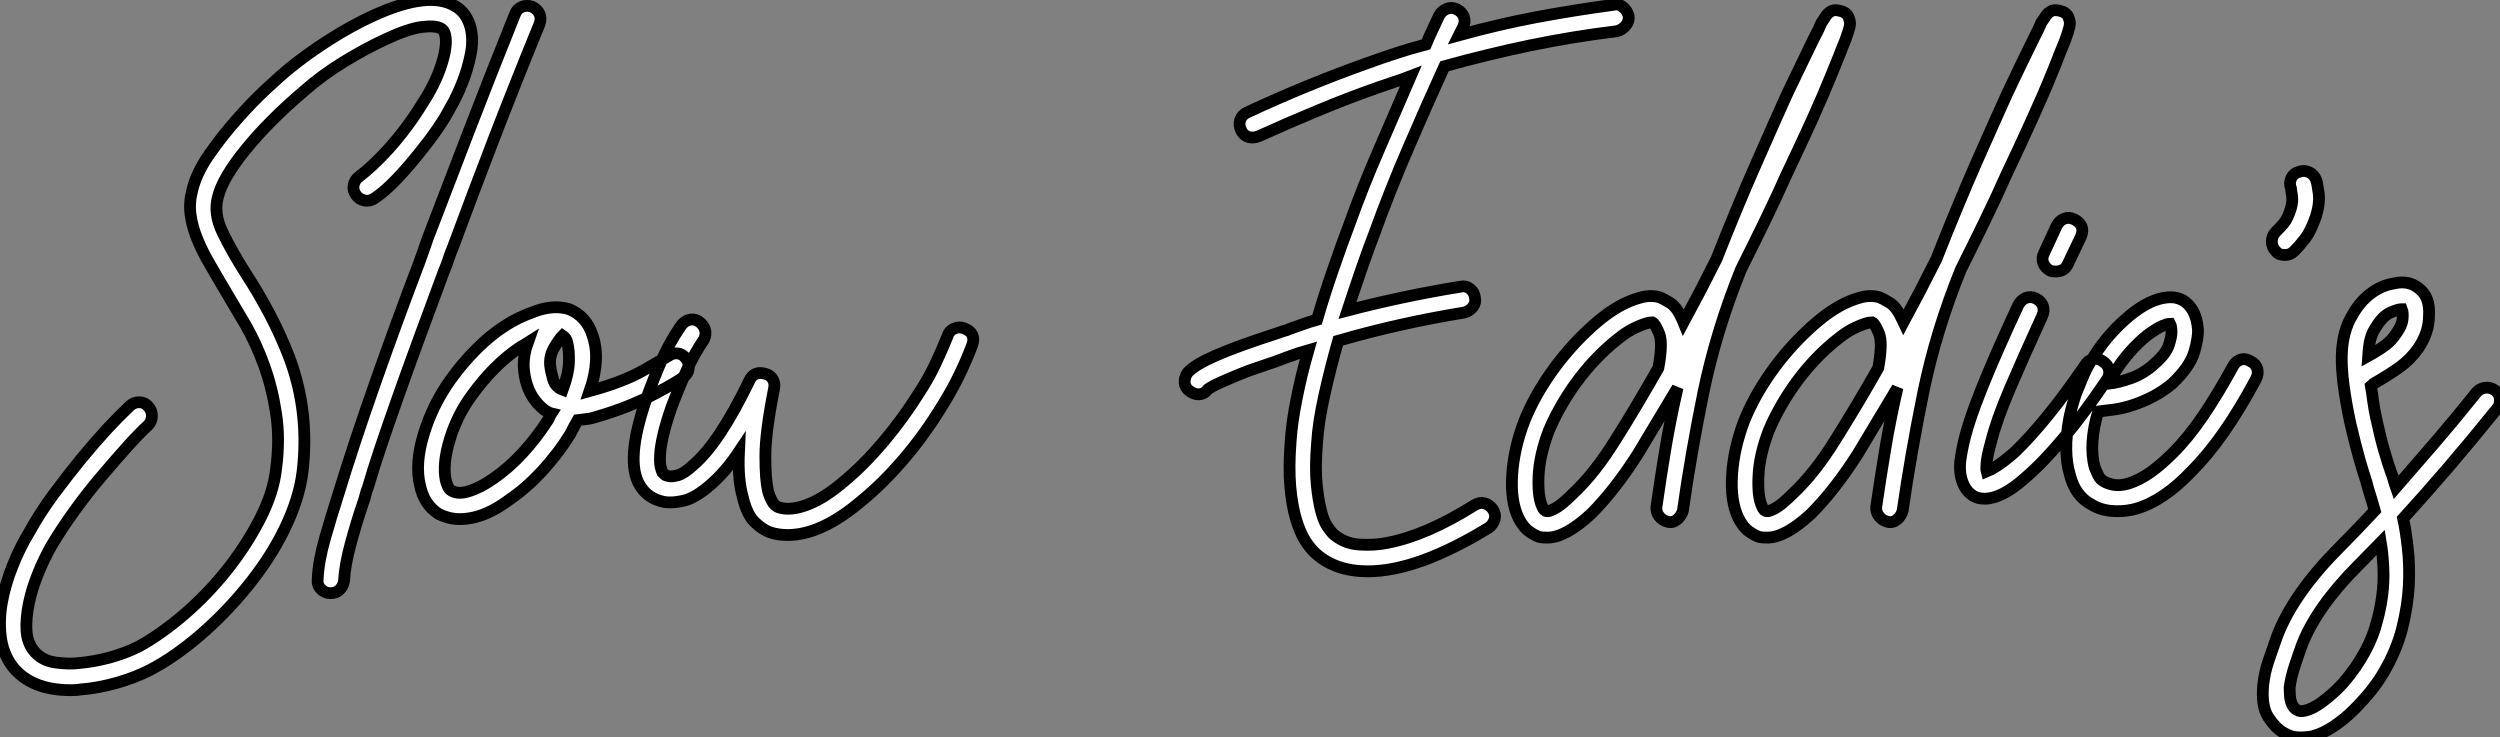 <?xml version="1.0" standalone="no"?>
<svg xmlns="http://www.w3.org/2000/svg" viewBox="-0.344 -45.207 212.036 62.544"><rect x="-0.344" y="-45.207" width="212.036" height="62.544" fill="#808080" stroke="none"/><path d="M39.59-42.78L39.59-42.78Q39.82-41.72 39.56-40.52Q39.31-39.31 38.89-38.25Q38.47-37.18 38.02-36.37Q37.58-35.56 37.41-35.28L37.41-35.28Q36.79-34.27 36.01-33.24Q35.22-32.20 34.41-31.25Q33.60-30.30 32.82-29.54Q32.03-28.78 31.42-28.39L31.42-28.39Q31.02-28.11 30.58-28.20Q30.13-28.28 29.85-28.67L29.85-28.67Q29.57-29.06 29.65-29.51Q29.74-29.96 30.13-30.24L30.13-30.24Q30.58-30.58 31.25-31.19Q31.92-31.81 32.68-32.65Q33.43-33.49 34.16-34.47Q34.89-35.45 35.50-36.46L35.50-36.46Q36.57-38.08 37.10-39.73Q37.63-41.38 37.41-42.28L37.41-42.28Q37.30-42.67 37.07-42.78L37.07-42.78Q36.62-43.06 35.45-42.92Q34.27-42.78 32.26-41.83L32.26-41.83Q30.58-41.05 28.76-39.93Q26.94-38.81 25.48-37.52L25.48-37.52Q22.51-35 20.52-32.56Q18.54-30.13 18.14-28.50L18.14-28.50Q17.75-27.10 18.54-25.48Q19.32-23.86 20.61-21.84L20.61-21.84Q21.56-20.38 22.48-18.65Q23.41-16.91 24.19-14.90L24.19-14.90Q25.93-10.25 25.31-5.15L25.31-5.15Q25.03-2.91 23.80-0.36Q22.57 2.18 20.50 4.70L20.50 4.70Q18.70 6.89 16.58 8.71Q14.45 10.53 12.43 11.59L12.43 11.59Q11.14 12.26 9.55 12.71Q7.95 13.16 6.50 13.27L6.50 13.27Q6.22 13.33 5.66 13.33L5.66 13.33Q2.24 13.33 0.67 11.26L0.67 11.26Q-0.11 10.19-0.28 8.76Q-0.45 7.34-0.17 5.82Q0.11 4.31 0.73 2.77Q1.34 1.23 2.13-0.06L2.13-0.06Q3.02-1.68 4.20-3.28Q5.38-4.87 6.55-6.30Q7.73-7.73 8.79-8.88Q9.86-10.02 10.64-10.75L10.64-10.75Q10.98-11.09 11.45-11.09Q11.93-11.09 12.21-10.75L12.21-10.75Q12.54-10.42 12.54-9.94Q12.54-9.46 12.21-9.13L12.21-9.13Q11.48-8.46 10.47-7.34Q9.46-6.22 8.32-4.87Q7.17-3.53 6.05-1.99Q4.93-0.45 4.03 1.06L4.03 1.06Q3.36 2.24 2.86 3.50Q2.35 4.76 2.10 5.99Q1.85 7.22 1.90 8.23Q1.96 9.24 2.46 9.91L2.46 9.91Q3.14 10.81 4.34 10.98Q5.54 11.14 6.33 11.03L6.33 11.03Q7.62 10.92 8.96 10.56Q10.30 10.19 11.42 9.63L11.42 9.63Q13.27 8.62 15.26 6.92Q17.25 5.21 18.90 3.14Q20.55 1.06 21.70-1.18Q22.85-3.42 23.07-5.43L23.07-5.43Q23.41-7.95 23.07-10.14Q22.74-12.32 22.06-14.20Q21.39-16.07 20.47-17.67Q19.54-19.26 18.70-20.66L18.70-20.66Q18.03-21.78 17.42-22.85Q16.80-23.91 16.38-24.95Q15.96-25.98 15.82-26.99Q15.68-28 15.96-29.06L15.96-29.06Q16.30-30.52 17.39-32.09Q18.48-33.66 19.74-35.08Q21-36.51 22.20-37.63Q23.41-38.75 24.02-39.26L24.02-39.26Q25.65-40.60 27.58-41.83Q29.51-43.06 31.36-43.90L31.36-43.90Q36.06-46.03 38.25-44.69L38.25-44.69Q39.26-44.13 39.59-42.78ZM44.80-44.63L44.80-44.63Q45.25-44.41 45.42-44.02Q45.58-43.62 45.42-43.18L45.42-43.18Q43.29-37.97 41.47-33.24Q39.65-28.50 38.08-24.25L38.08-24.25Q37.86-23.74 37.69-23.21Q37.52-22.68 37.30-22.18L37.30-22.18Q36.23-19.26 35.22-16.55Q34.22-13.83 33.38-11.45Q32.54-9.07 31.89-7.14Q31.25-5.21 30.86-3.86L30.86-3.86Q30.74-3.58 30.66-3.25Q30.58-2.91 30.46-2.58L30.46-2.58Q29.90-0.95 29.40 0.90Q28.90 2.74 28.84 4.03L28.84 4.03Q28.78 4.48 28.48 4.79Q28.17 5.10 27.72 5.10L27.72 5.10L27.66 5.10Q27.22 5.10 26.88 4.76Q26.54 4.42 26.60 3.92L26.60 3.92Q26.66 2.41 27.22 0.45Q27.78-1.51 28.34-3.25L28.34-3.25Q29.62-7.45 31.44-12.63Q33.26-17.81 35.22-22.96L35.22-22.96Q35.39-23.46 35.59-24.00Q35.78-24.53 35.95-25.03L35.95-25.03Q37.58-29.29 39.40-34.02Q41.22-38.75 43.34-44.02L43.34-44.02Q43.51-44.46 43.93-44.63Q44.35-44.80 44.80-44.63ZM57.85-14.78L57.85-14.78Q58.13-14.39 58.07-13.94Q58.02-13.50 57.62-13.22L57.62-13.22Q57.40-13.05 56.78-12.68Q56.17-12.32 55.22-11.82Q54.26-11.31 52.95-10.78Q51.63-10.25 50.06-9.80L50.06-9.80Q49.73-9.69 49.36-9.66Q49.00-9.63 48.66-9.58L48.66-9.58Q48.50-9.30 48.33-8.99Q48.16-8.68 47.99-8.34L47.99-8.34Q46.98-6.72 45.64-5.26Q44.30-3.81 42.90-2.86L42.90-2.86Q41.33-1.68 39.93-1.34L39.93-1.34Q39.26-1.18 38.64-1.18L38.64-1.18Q37.74-1.18 36.85-1.62L36.85-1.62Q35.62-2.41 35.28-4.03L35.28-4.03Q34.83-5.88 35.59-8.37Q36.34-10.86 37.86-12.99L37.86-12.99Q38.86-14.39 40.07-15.60Q41.27-16.80 42.50-17.58L42.50-17.58Q43.51-18.26 45.08-18.82Q46.65-19.38 47.94-18.98L47.94-18.98Q49.39-18.37 49.90-16.80L49.90-16.80Q50.62-14.78 49.67-12.04L49.67-12.04Q52.53-12.82 54.24-13.80Q55.94-14.78 56.34-15.01L56.34-15.01Q56.73-15.29 57.15-15.23Q57.57-15.18 57.85-14.78ZM46.09-9.52L46.09-9.52Q46.20-9.69 46.26-9.83Q46.31-9.97 46.42-10.14L46.42-10.14Q46.20-10.19 45.86-10.42L45.86-10.42Q44.18-11.70 44.07-14.22L44.07-14.22Q44.07-15.18 44.41-16.13L44.41-16.13Q44.24-16.02 44.07-15.93Q43.90-15.85 43.74-15.74L43.74-15.74Q41.55-14.28 39.65-11.65L39.65-11.65Q38.42-9.97 37.80-7.92Q37.18-5.88 37.46-4.48L37.46-4.48Q37.52-4.26 37.63-3.98Q37.74-3.70 37.97-3.58L37.97-3.58Q38.53-3.25 39.48-3.56Q40.43-3.86 41.55-4.65L41.55-4.65Q42.84-5.54 44.02-6.83Q45.19-8.12 46.09-9.52ZM47.38-12.15L47.38-12.15Q47.88-13.50 47.91-14.50Q47.94-15.51 47.77-16.13L47.77-16.13Q47.71-16.52 47.38-16.74L47.38-16.74Q47.10-16.46 46.68-15.76Q46.26-15.06 46.31-14.28L46.31-14.28Q46.37-13.72 46.56-13.05Q46.76-12.38 47.38-12.15ZM81.42-17.36L81.42-17.36Q82.49-16.97 82.10-15.90L82.10-15.90Q81.03-13.10 79.58-10.81L79.58-10.81Q78.12-8.40 76.33-6.30Q74.54-4.20 72.74-2.74L72.74-2.74Q69.33 0.17 66.47 0.17L66.47 0.17Q65.63 0.17 64.96-0.06L64.96-0.06Q64.34-0.28 63.67-0.92Q63.00-1.57 62.66-3.02L62.66-3.02Q62.22-4.54 62.33-6.89L62.33-6.89Q61.21-5.21 59.92-4.09L59.92-4.09Q58.63-2.97 57.65-2.74Q56.67-2.52 56.00-2.63L56.00-2.63Q54.60-2.91 53.93-4.03L53.93-4.03Q52.64-6.10 54.49-11.42L54.49-11.42Q55.05-12.99 55.72-14.53Q56.39-16.07 57.34-17.47L57.34-17.47Q57.62-17.92 58.04-18.06Q58.46-18.20 58.86-17.98L58.86-17.98Q59.30-17.70 59.44-17.28Q59.58-16.86 59.36-16.41L59.36-16.41Q58.52-15.18 57.88-13.75Q57.23-12.32 56.62-10.70L56.62-10.70Q56.11-9.24 55.89-8.23Q55.66-7.22 55.64-6.58Q55.61-5.94 55.69-5.60Q55.78-5.26 55.83-5.15L55.83-5.15Q55.94-5.04 56.03-4.96Q56.11-4.87 56.39-4.82L56.39-4.82Q56.62-4.76 57.15-4.90Q57.68-5.04 58.46-5.77L58.46-5.77Q60.65-7.62 63.22-12.94L63.22-12.94Q63.62-13.78 64.57-13.50L64.57-13.50Q65.02-13.38 65.21-13.02Q65.41-12.66 65.30-12.21L65.30-12.21Q64.57-8.51 64.57-6.52Q64.57-4.54 64.79-3.58L64.79-3.58Q64.90-3.14 65.13-2.72Q65.35-2.30 65.69-2.18L65.69-2.18Q66.70-1.85 68.15-2.41Q69.61-2.97 71.29-4.42L71.29-4.42Q72.97-5.82 74.62-7.78Q76.27-9.74 77.67-11.98L77.67-11.98Q78.40-13.10 78.96-14.28Q79.52-15.46 80.02-16.69L80.02-16.69Q80.14-17.14 80.56-17.33Q80.98-17.53 81.42-17.36Z" fill="white" stroke="black" transform="scale(1,1)"/><path d="M137.79-43.85L137.79-43.85Q137.85-43.40 137.54-43.04Q137.23-42.67 136.79-42.56L136.79-42.56Q133.09-42.11 129.45-41.36Q125.81-40.60 122.17-39.59L122.17-39.59Q120.71-36.40 119.12-32.70Q117.52-29.01 116.23-25.42L116.23-25.42Q115.73-24.14 115.14-22.43Q114.55-20.72 113.94-18.87L113.94-18.87Q118.64-20.10 123.51-20.89L123.51-20.89Q123.96-21 124.33-20.72Q124.69-20.44 124.75-19.99L124.75-19.99Q124.86-19.54 124.58-19.18Q124.30-18.82 123.85-18.70L123.85-18.70Q121.16-18.26 118.50-17.67Q115.84-17.08 113.15-16.30L113.15-16.30Q112.48-13.94 111.98-11.68Q111.47-9.41 111.36-7.62L111.36-7.62Q111.19-5.54 111.33-4.14Q111.47-2.74 111.70-1.88Q111.92-1.01 112.23-0.56Q112.54-0.11 112.71 0.06L112.71 0.06Q113.66 0.90 114.95 0.98Q116.23 1.06 117.30 0.84L117.30 0.84Q120.60 0.22 124.69-2.35L124.69-2.35Q125.14-2.63 125.56-2.52Q125.98-2.41 126.26-2.02L126.26-2.02Q126.54-1.62 126.43-1.18Q126.31-0.73 125.92-0.45L125.92-0.45Q123.01 1.34 120.41 2.30Q117.80 3.25 115.67 3.25L115.67 3.25Q112.93 3.25 111.25 1.74L111.25 1.74Q110.80 1.34 110.35 0.64Q109.91-0.06 109.57-1.20Q109.23-2.35 109.09-3.95Q108.95-5.54 109.12-7.78L109.12-7.78Q109.23-9.41 109.63-11.40Q110.02-13.38 110.63-15.51L110.63-15.51Q110.24-15.40 109.82-15.26Q109.40-15.12 108.79-14.90L108.79-14.90Q107.78-14.50 106.66-14.14Q105.54-13.78 104.59-13.38L104.59-13.38Q103.13-12.77 102.65-12.52Q102.18-12.26 102.12-12.21L102.12-12.21Q101.79-11.76 101.28-11.76L101.28-11.76Q100.95-11.76 100.55-12.04L100.55-12.04Q100.16-12.32 100.13-12.77Q100.11-13.22 100.39-13.61L100.39-13.61Q101.00-14.28 102.79-15.06Q104.59-15.85 108.06-16.97L108.06-16.97Q108.34-17.08 108.56-17.14Q108.79-17.19 109.01-17.30L109.01-17.30Q109.63-17.53 110.19-17.72Q110.75-17.92 111.36-18.09L111.36-18.09Q111.98-20.22 112.71-22.32Q113.43-24.42 114.11-26.21L114.11-26.21Q115.23-29.34 116.63-32.56Q118.03-35.78 119.31-38.75L119.31-38.75Q118.59-38.47 117.89-38.25Q117.19-38.02 116.40-37.74L116.40-37.74Q113.88-36.85 111.39-35.81Q108.90-34.78 106.43-33.66L106.43-33.66Q106.10-33.54 105.93-33.54L105.93-33.54Q105.20-33.54 104.92-34.16L104.92-34.16Q104.70-34.61 104.84-35.03Q104.98-35.45 105.43-35.67L105.43-35.67Q110.47-38.02 115.67-39.87L115.67-39.87Q116.91-40.32 118.11-40.71Q119.31-41.10 120.60-41.44L120.60-41.44Q120.88-42.11 121.16-42.70Q121.44-43.29 121.72-43.90L121.72-43.90Q121.95-44.30 122.37-44.46Q122.79-44.63 123.23-44.41L123.23-44.41Q123.68-44.18 123.82-43.76Q123.96-43.34 123.74-42.90L123.74-42.90L123.40-42.22Q126.65-43.12 129.90-43.74Q133.15-44.35 136.51-44.80L136.51-44.80Q136.95-44.91 137.32-44.60Q137.68-44.30 137.79-43.85ZM156.50-43.57L156.50-43.57Q156.61-43.29 156.53-42.92Q156.44-42.56 156.16-41.78L156.16-41.78Q155.94-41.27 155.69-40.60Q155.43-39.93 155.10-39.14L155.10-39.14Q154.31-37.18 153.31-34.97Q152.30-32.76 151.18-30.41L151.18-30.41Q150.39-28.62 149.41-26.60Q148.43-24.58 147.31-22.34L147.31-22.34Q145.19-17.08 144.12-11.87Q143.06-6.66 142.39-1.90L142.39-1.90Q142.27-1.46 141.91-1.15Q141.55-0.84 141.10-0.95L141.10-0.95Q140.65-1.06 140.37-1.43Q140.09-1.79 140.15-2.24L140.15-2.24Q140.48-4.59 140.90-7.11Q141.32-9.63 141.94-12.32L141.94-12.32Q141.10-10.92 140.26-9.52Q139.42-8.12 138.58-6.72L138.58-6.72Q136.62-3.64 134.60-1.62L134.60-1.62Q132.42 0.39 130.91 0.39L130.91 0.39Q130.46 0.39 130.23 0.34L130.23 0.34Q129.84 0.22 129.34-0.14Q128.83-0.50 128.44-1.29L128.44-1.29Q127.77-2.69 127.91-4.93Q128.05-7.17 128.95-9.52L128.95-9.52Q129.79-11.59 131.19-13.58Q132.59-15.57 134.32-17.19L134.32-17.19Q134.71-17.58 135.44-18.17Q136.17-18.76 137.01-19.24Q137.85-19.71 138.75-19.96Q139.64-20.22 140.43-19.99L140.43-19.99Q140.71-19.88 141.27-19.54Q141.83-19.21 142.27-18.26L142.27-18.26Q142.33-18.14 142.36-18.06Q142.39-17.98 142.44-17.86L142.44-17.86Q143.17-19.21 143.87-20.55Q144.57-21.90 145.24-23.24L145.24-23.24Q147.03-27.78 148.69-31.53Q150.34-35.28 151.23-37.24L151.23-37.24Q151.91-38.64 152.47-39.82Q153.03-40.99 153.47-41.89L153.47-41.89Q153.70-42.34 153.87-42.67Q154.03-43.01 154.15-43.29L154.15-43.29Q154.37-43.62 154.54-43.88Q154.71-44.13 155.04-44.30L155.04-44.30Q155.38-44.41 155.88-44.24L155.88-44.24Q156.39-44.07 156.50-43.57ZM140.31-14L140.31-14Q140.71-16.13 140.37-16.94Q140.03-17.75 139.81-17.86L139.81-17.86L139.70-17.86Q139.31-17.86 138.30-17.39Q137.29-16.91 135.83-15.57L135.83-15.57Q134.27-14.11 133.03-12.32Q131.80-10.53 131.02-8.68L131.02-8.68Q130.23-6.61 130.15-4.84Q130.07-3.08 130.46-2.24L130.46-2.24Q130.63-1.85 130.85-1.85L130.85-1.85Q130.96-1.79 131.52-2.07Q132.08-2.35 133.09-3.36L133.09-3.36Q134.94-5.10 136.67-7.90L136.67-7.90Q137.63-9.41 138.52-10.92Q139.42-12.43 140.31-14ZM175.15-43.57L175.15-43.57Q175.26-43.29 175.17-42.92Q175.09-42.56 174.81-41.78L174.81-41.78Q174.59-41.27 174.33-40.60Q174.08-39.93 173.75-39.14L173.75-39.14Q172.96-37.18 171.95-34.97Q170.95-32.76 169.83-30.41L169.83-30.41Q169.04-28.62 168.06-26.60Q167.08-24.58 165.96-22.34L165.96-22.34Q163.83-17.08 162.77-11.87Q161.71-6.66 161.03-1.90L161.03-1.90Q160.92-1.46 160.56-1.15Q160.19-0.84 159.75-0.95L159.75-0.95Q159.30-1.06 159.02-1.43Q158.74-1.79 158.79-2.24L158.79-2.24Q159.13-4.59 159.55-7.11Q159.97-9.63 160.59-12.32L160.59-12.32Q159.75-10.92 158.91-9.52Q158.07-8.12 157.23-6.72L157.23-6.72Q155.27-3.64 153.25-1.62L153.25-1.62Q151.07 0.39 149.55 0.39L149.55 0.39Q149.11 0.39 148.88 0.34L148.88 0.34Q148.49 0.22 147.99-0.14Q147.48-0.50 147.09-1.29L147.09-1.29Q146.42-2.69 146.56-4.93Q146.70-7.17 147.59-9.52L147.59-9.52Q148.43-11.59 149.83-13.58Q151.23-15.57 152.97-17.19L152.97-17.19Q153.36-17.58 154.09-18.17Q154.82-18.76 155.66-19.24Q156.50-19.71 157.39-19.96Q158.29-20.22 159.07-19.99L159.07-19.99Q159.35-19.88 159.91-19.54Q160.47-19.21 160.92-18.26L160.92-18.26Q160.98-18.14 161.01-18.06Q161.03-17.98 161.09-17.86L161.09-17.86Q161.82-19.21 162.52-20.55Q163.22-21.90 163.89-23.24L163.89-23.24Q165.68-27.78 167.33-31.53Q168.99-35.28 169.88-37.24L169.88-37.24Q170.55-38.64 171.11-39.82Q171.67-40.99 172.12-41.89L172.12-41.89Q172.35-42.34 172.51-42.67Q172.68-43.01 172.79-43.29L172.79-43.29Q173.02-43.62 173.19-43.88Q173.35-44.13 173.69-44.30L173.69-44.30Q174.03-44.41 174.53-44.24L174.53-44.24Q175.03-44.07 175.15-43.57ZM158.96-14L158.96-14Q159.35-16.13 159.02-16.94Q158.68-17.75 158.46-17.86L158.46-17.86L158.35-17.86Q157.95-17.86 156.95-17.39Q155.94-16.91 154.48-15.57L154.48-15.57Q152.91-14.11 151.68-12.32Q150.45-10.53 149.67-8.68L149.67-8.68Q148.88-6.61 148.80-4.84Q148.71-3.08 149.11-2.24L149.11-2.24Q149.27-1.85 149.50-1.85L149.50-1.85Q149.61-1.79 150.17-2.07Q150.73-2.35 151.74-3.36L151.74-3.36Q153.59-5.10 155.32-7.90L155.32-7.90Q156.27-9.41 157.17-10.92Q158.07-12.43 158.96-14ZM178.00-14.56L178.00-14.56Q178.45-14.28 178.53-13.83Q178.62-13.38 178.34-12.99L178.34-12.99Q174.53-7.34 171.39-4.65L171.39-4.65Q169.43-2.91 167.98-2.91L167.98-2.91Q167.42-2.91 167.03-3.14L167.03-3.14Q166.52-3.47 166.27-3.95Q166.02-4.42 165.93-5.01Q165.85-5.60 165.93-6.22Q166.02-6.83 166.13-7.34L166.13-7.34Q166.52-9.24 167.70-12.18Q168.87-15.12 170.83-19.32L170.83-19.32Q171.06-19.77 171.48-19.94Q171.90-20.10 172.35-19.88L172.35-19.88Q172.79-19.66 172.93-19.24Q173.07-18.82 172.85-18.37L172.85-18.37Q171.23-14.84 170.11-12.21Q168.99-9.58 168.54-7.78L168.54-7.78Q168.20-6.55 168.15-5.99Q168.09-5.43 168.15-5.21L168.15-5.21Q168.43-5.32 169.01-5.68Q169.60-6.05 170.50-6.83L170.50-6.83Q171.79-8.06 173.30-9.91Q174.81-11.76 176.49-14.22L176.49-14.22Q176.77-14.67 177.19-14.76Q177.61-14.84 178.00-14.56ZM173.58-22.23L173.58-22.23Q173.13-22.46 172.96-22.88Q172.79-23.30 173.02-23.74L173.02-23.74L174.08-26.04Q174.31-26.49 174.73-26.66Q175.15-26.82 175.59-26.60L175.59-26.60Q176.55-26.10 176.15-25.14L176.15-25.14L175.03-22.79Q174.75-22.18 174.03-22.18L174.03-22.18Q173.69-22.18 173.58-22.23ZM190.55-14.56L190.55-14.56Q190.99-14.34 191.11-13.92Q191.22-13.50 190.99-13.05L190.99-13.05Q188.31-8.01 185.51-5.21L185.51-5.21Q183.15-2.74 180.86-2.07L180.86-2.07Q180.13-1.85 179.23-1.85L179.23-1.85Q177.95-1.85 177.05-2.41L177.05-2.41Q175.65-3.14 175.20-4.98L175.20-4.98Q174.64-6.89 175.15-9.69L175.15-9.69Q175.26-10.25 175.40-10.75Q175.54-11.26 175.71-11.76L175.71-11.76Q175.93-12.32 176.29-13.19Q176.66-14.06 176.99-14.56L176.99-14.56Q178.17-16.58 179.91-18.12Q181.64-19.66 183.15-19.94L183.15-19.94Q183.83-20.05 184.27-19.94Q184.72-19.82 185.00-19.60L185.00-19.60Q185.95-18.87 186.07-17.30L186.07-17.30Q186.12-16.58 185.76-15.34Q185.39-14.11 183.94-12.71L183.94-12.71Q183.15-12.04 182.29-11.59Q181.42-11.14 180.58-10.86Q179.74-10.58 178.95-10.47Q178.17-10.36 177.61-10.30L177.61-10.30Q177.22-9.02 177.13-7.76Q177.05-6.50 177.33-5.54L177.33-5.54Q177.44-5.26 177.61-4.90Q177.78-4.54 178.11-4.37L178.11-4.37Q178.39-4.20 178.90-4.09Q179.40-3.98 180.19-4.20L180.19-4.20Q181.08-4.48 182.01-5.12Q182.93-5.77 183.94-6.78L183.94-6.78Q185.23-8.06 186.49-9.91Q187.75-11.76 189.03-14.11L189.03-14.11Q189.26-14.56 189.68-14.70Q190.10-14.84 190.55-14.56ZM178.90-13.44L178.90-13.44Q178.79-13.27 178.70-13.08Q178.62-12.88 178.51-12.66L178.51-12.66Q179.40-12.77 180.47-13.16Q181.53-13.55 182.43-14.39L182.43-14.39Q183.38-15.23 183.60-15.93Q183.83-16.63 183.83-17.02L183.83-17.02Q183.83-17.53 183.71-17.75L183.71-17.75Q183.49-17.75 183.04-17.56Q182.59-17.36 181.81-16.80L181.81-16.80Q180.13-15.46 178.90-13.44ZM196.09-29.96L196.09-29.96Q196.20-29.68 196.31-28.84Q196.43-28 196.09-26.88L196.09-26.88Q195.64-25.59 195.17-24.98Q194.69-24.36 194.24-23.91L194.24-23.91Q193.91-23.58 193.46-23.58L193.46-23.58Q192.90-23.58 192.67-23.91L192.67-23.91Q192.34-24.25 192.34-24.72Q192.34-25.20 192.67-25.54L192.67-25.54Q193.07-25.93 193.37-26.29Q193.68-26.66 193.96-27.55L193.96-27.55Q194.13-28.17 194.05-28.64Q193.96-29.12 193.96-29.23L193.96-29.23Q193.79-29.68 193.99-30.10Q194.19-30.52 194.63-30.63L194.63-30.63Q195.08-30.80 195.50-30.60Q195.92-30.41 196.09-29.96ZM211.27-12.10L211.27-12.10Q211.66-11.82 211.69-11.34Q211.71-10.86 211.43-10.53L211.43-10.53Q209.31-7.90 207.29-5.54Q205.27-3.19 203.48-1.23L203.48-1.23Q203.71-0.17 203.87 1.29Q204.04 2.74 203.96 4.45Q203.87 6.16 203.40 8.06Q202.92 9.97 201.80 11.87L201.80 11.87Q201.41 12.54 200.77 13.36Q200.12 14.17 199.31 14.98Q198.50 15.79 197.57 16.41Q196.65 17.02 195.75 17.25L195.75 17.25Q195.14 17.36 194.52 17.33Q193.91 17.30 193.29 16.91L193.29 16.91Q192.62 16.52 192.03 15.60Q191.44 14.67 191.61 12.88L191.61 12.88Q191.72 11.82 192.09 10.75Q192.45 9.69 192.79 8.74L192.79 8.74Q194.19 5.10 198.11 1.18L198.11 1.18Q198.72 0.56 199.48-0.22Q200.23-1.01 201.07-1.90L201.07-1.90Q200.85-2.69 200.68-3.22Q200.51-3.75 200.35-4.37L200.35-4.37Q200.07-5.21 199.76-6.30Q199.45-7.39 199.00-9.30L199.00-9.30Q198.22-12.94 198.27-15.04Q198.33-17.14 199.17-18.48L199.17-18.48Q199.79-19.60 200.71-20.30Q201.63-21 202.70-21.17L202.70-21.17Q203.93-21.45 204.77-20.78L204.77-20.78Q205.78-20.05 205.67-18.42L205.67-18.42Q205.67-17.02 204.77-15.68L204.77-15.68Q204.10-14.73 203.20-14.08Q202.31-13.44 200.96-12.66L200.96-12.66Q200.91-12.60 200.85-12.57Q200.79-12.54 200.74-12.49L200.74-12.49Q200.85-11.87 200.93-11.20Q201.02-10.53 201.19-9.74L201.19-9.74Q201.58-7.95 201.89-6.92Q202.19-5.88 202.47-5.10L202.47-5.10Q202.59-4.82 202.67-4.51Q202.75-4.20 202.87-3.86L202.87-3.86Q204.43-5.66 206.17-7.67Q207.91-9.69 209.70-11.93L209.70-11.93Q209.98-12.26 210.43-12.32Q210.87-12.38 211.27-12.10ZM201.07-17.30L201.07-17.30Q200.85-16.97 200.71-16.46Q200.57-15.96 200.51-15.01L200.51-15.01Q201.41-15.51 201.97-15.93Q202.53-16.35 202.92-16.97L202.92-16.97Q203.37-17.58 203.43-18.14Q203.48-18.70 203.37-18.98L203.37-18.98L203.31-18.98Q203.03-18.98 202.36-18.68Q201.69-18.37 201.07-17.30ZM199.84 10.75L199.84 10.75Q200.68 9.41 201.10 8.04Q201.52 6.66 201.69 5.40Q201.86 4.14 201.80 2.97Q201.75 1.79 201.58 0.78L201.58 0.78Q201.02 1.34 200.57 1.82Q200.12 2.30 199.67 2.74L199.67 2.74Q196.09 6.33 194.86 9.58L194.86 9.58Q194.58 10.36 194.27 11.31Q193.96 12.26 193.85 13.10L193.85 13.10Q193.85 13.44 193.88 13.83Q193.91 14.22 194.05 14.53Q194.19 14.84 194.47 15.01Q194.75 15.18 195.19 15.06L195.19 15.06Q195.81 14.90 196.48 14.42Q197.15 13.94 197.80 13.33Q198.44 12.71 198.97 12.01Q199.51 11.31 199.84 10.75Z" fill="white" stroke="black" transform="scale(1,1)"/></svg>